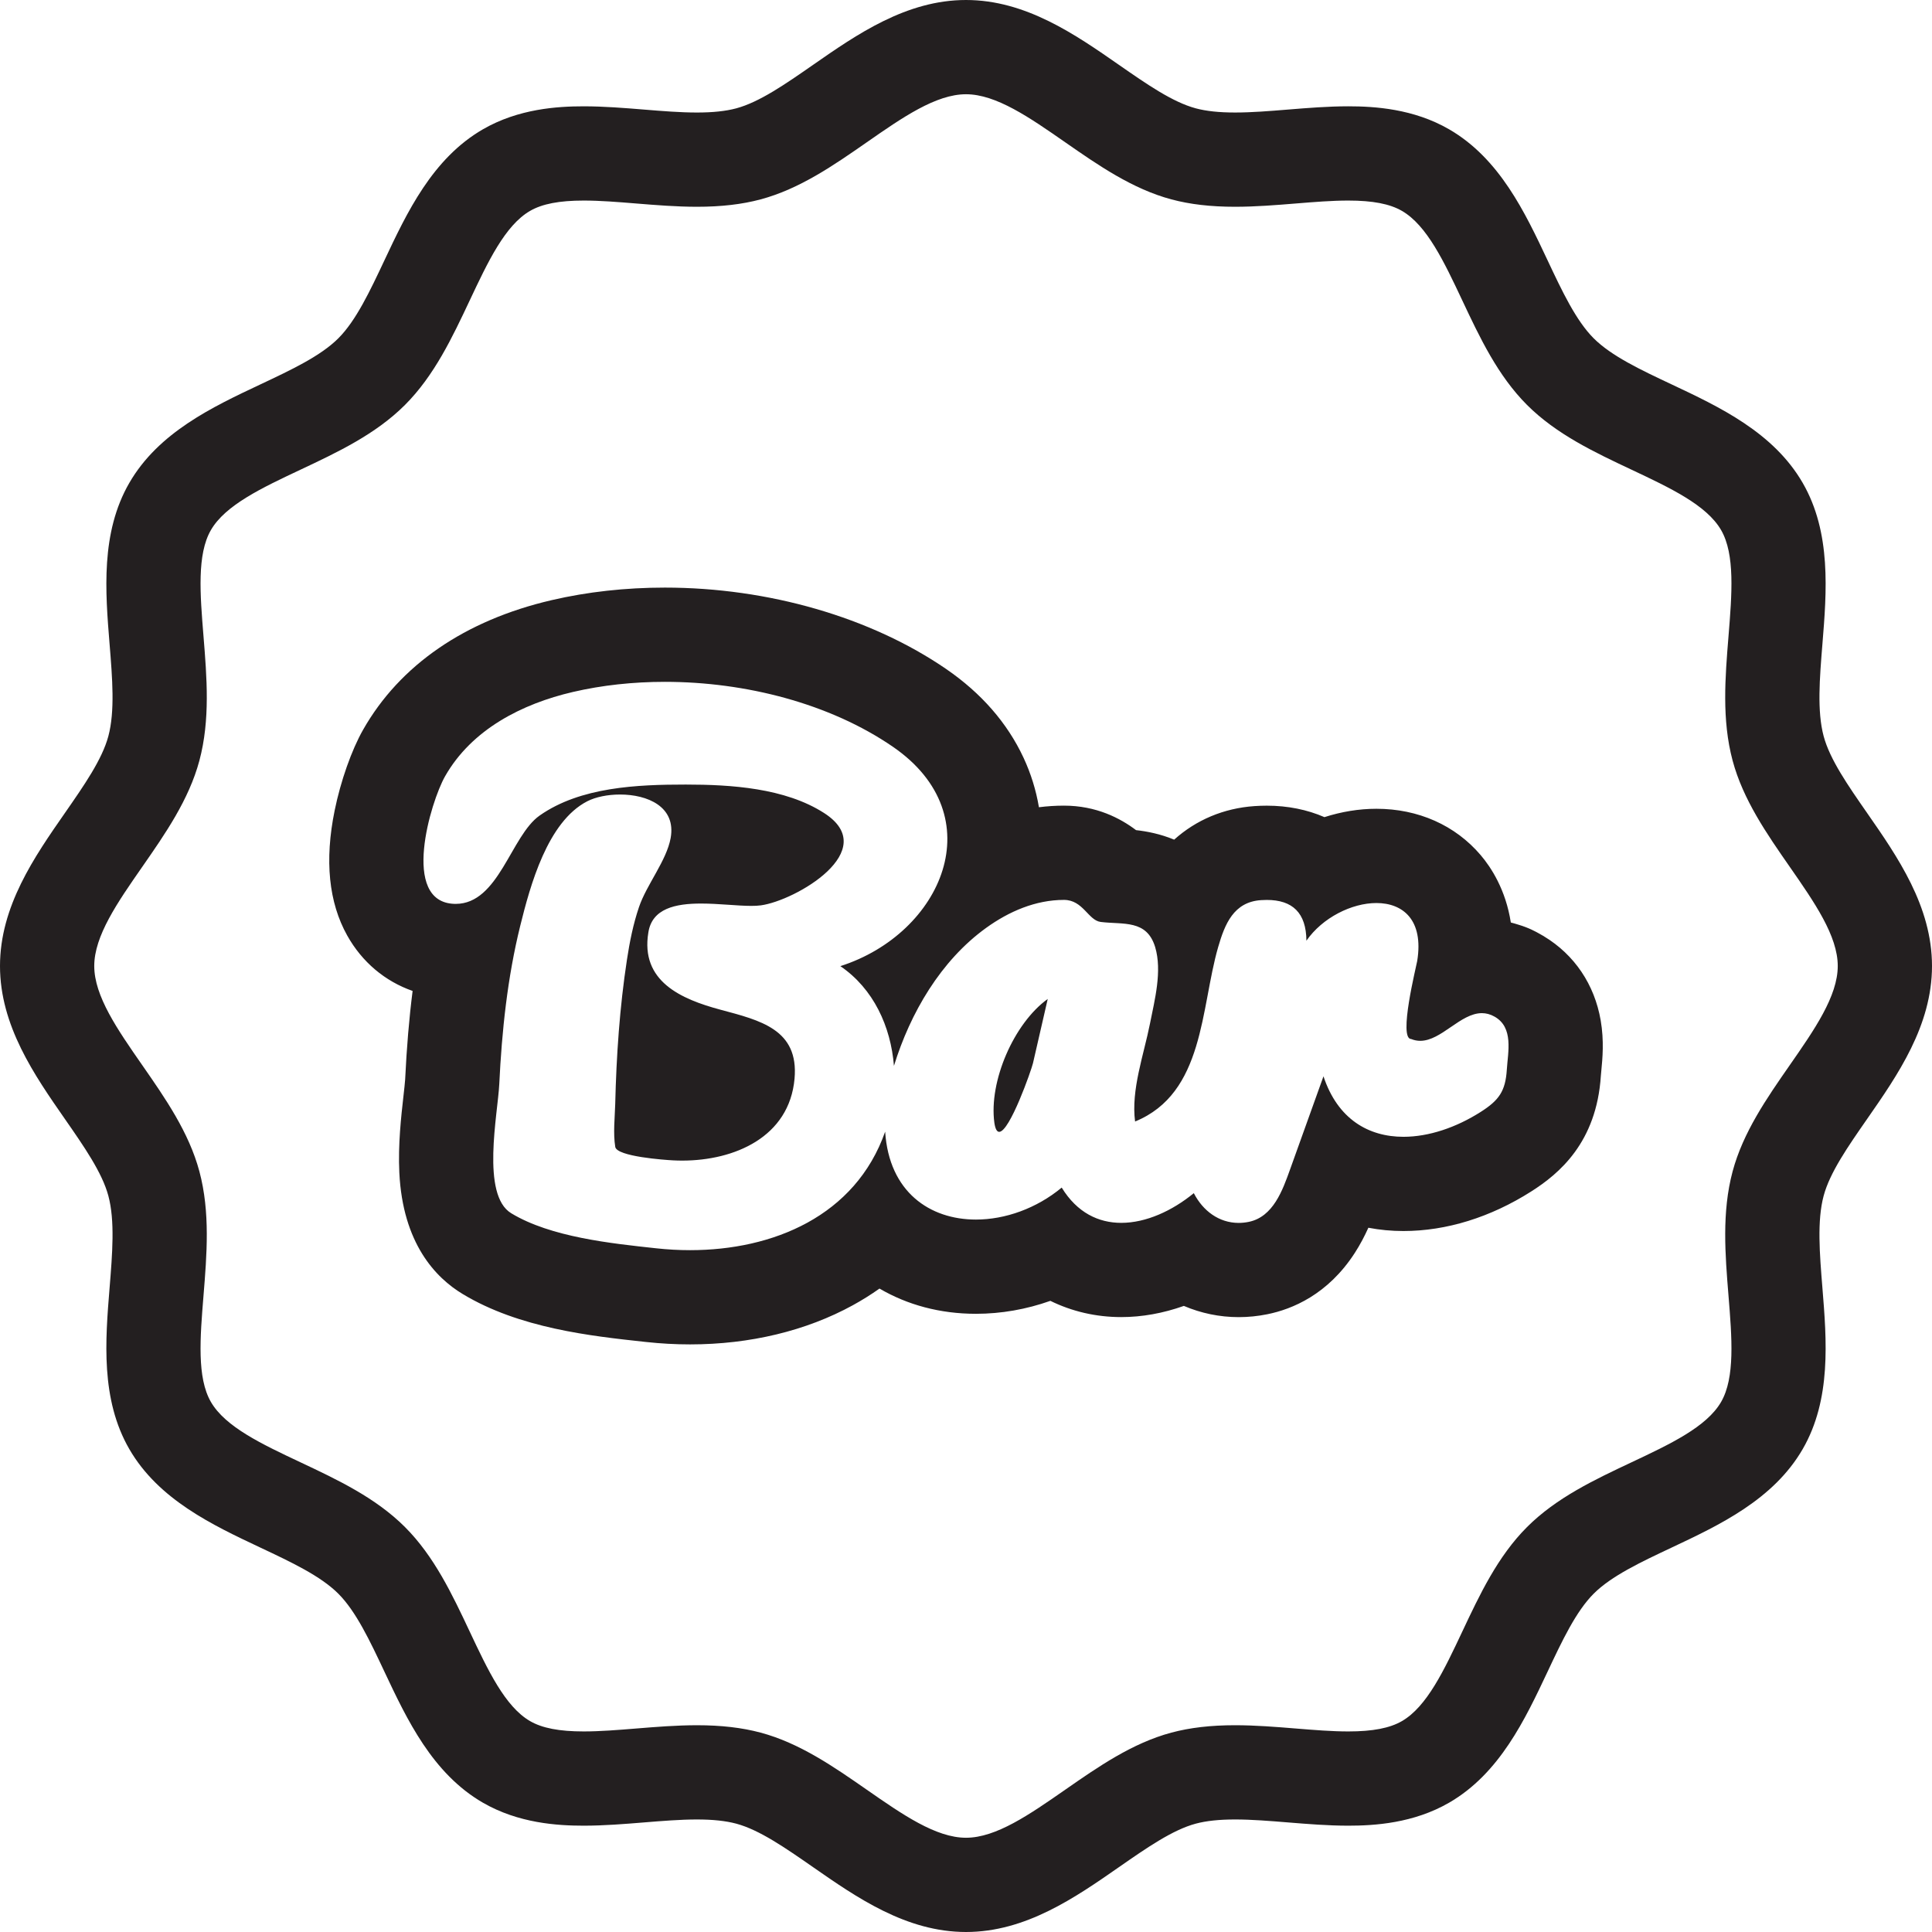 <?xml version="1.0" encoding="iso-8859-1"?>
<!-- Uploaded to: SVG Repo, www.svgrepo.com, Generator: SVG Repo Mixer Tools -->
<!DOCTYPE svg PUBLIC "-//W3C//DTD SVG 1.1//EN" "http://www.w3.org/Graphics/SVG/1.1/DTD/svg11.dtd">
<svg height="800px" width="800px" version="1.1" id="Capa_1" xmlns="http://www.w3.org/2000/svg" xmlns:xlink="http://www.w3.org/1999/xlink" 
	 viewBox="0 0 410 410" xml:space="preserve">
<g>
	<g>
		<g>
			<path style="fill:#231F20;" d="M205,410c-12.666,0-23.179-7.311-32.454-13.762c-5.852-4.069-11.379-7.913-16.313-9.232
				c-2.229-0.596-4.953-0.886-8.327-0.886c-3.531,0-7.284,0.305-11.258,0.628c-4.17,0.339-8.48,0.689-12.771,0.689
				c-5.565,0-13.839-0.506-21.403-4.881c-10.72-6.202-16.122-17.672-20.889-27.792c-3.1-6.582-6.028-12.798-9.79-16.561
				c-3.762-3.761-9.977-6.689-16.559-9.789c-10.12-4.767-21.59-10.169-27.791-20.888c-6.112-10.564-5.093-23.108-4.193-34.176
				c0.597-7.342,1.16-14.278-0.258-19.581c-1.318-4.934-5.162-10.461-9.231-16.313C7.312,228.181,0,217.667,0,205
				c0-12.667,7.312-23.181,13.763-32.456c4.069-5.852,7.913-11.379,9.231-16.313c1.418-5.303,0.854-12.238,0.258-19.581
				c-0.899-11.068-1.919-23.613,4.194-34.177c6.2-10.717,17.67-16.12,27.79-20.887c6.581-3.1,12.798-6.028,16.56-9.79
				c3.762-3.762,6.689-9.978,9.789-16.56c4.767-10.12,10.169-21.59,20.888-27.792c7.565-4.376,15.839-4.882,21.403-4.882
				c4.292,0,8.604,0.351,12.774,0.689c3.974,0.323,7.727,0.628,11.259,0.628c3.372,0,6.095-0.29,8.323-0.885
				c4.934-1.318,10.46-5.162,16.312-9.231C181.819,7.312,192.333,0,205,0c12.666,0,23.18,7.312,32.455,13.762
				c5.852,4.069,11.378,7.913,16.313,9.231c2.229,0.596,4.951,0.885,8.324,0.885c3.531,0,7.285-0.305,11.258-0.628
				c4.171-0.339,8.482-0.689,12.774-0.689c5.565,0,13.838,0.506,21.402,4.881c10.72,6.203,16.122,17.673,20.889,27.793
				c3.1,6.582,6.028,12.798,9.79,16.561c3.762,3.761,9.977,6.689,16.56,9.789c10.119,4.767,21.589,10.169,27.79,20.887
				c6.112,10.565,5.093,23.109,4.193,34.177c-0.597,7.342-1.16,14.277,0.258,19.581c1.318,4.935,5.162,10.461,9.231,16.313
				C402.689,181.819,410,192.333,410,205c0,12.667-7.311,23.181-13.763,32.456c-4.069,5.852-7.913,11.379-9.231,16.313
				c-1.418,5.303-0.854,12.239-0.258,19.581c0.899,11.067,1.919,23.611-4.192,34.176c-6.202,10.718-17.672,16.121-27.791,20.887
				c-6.582,3.1-12.799,6.029-16.561,9.79c-3.762,3.762-6.689,9.979-9.789,16.56c-4.767,10.12-10.169,21.59-20.887,27.792
				c-7.566,4.376-15.84,4.882-21.404,4.882c-4.291,0-8.603-0.351-12.774-0.69c-3.974-0.323-7.727-0.628-11.259-0.628
				c-3.372,0-6.095,0.29-8.323,0.885c-4.934,1.318-10.46,5.162-16.311,9.231C228.181,402.688,217.667,410,205,410z M147.906,366.121
				c5.142,0,9.554,0.512,13.49,1.564c8.315,2.222,15.561,7.261,22.568,12.134C191.493,385.055,198.605,390,205,390
				c6.396,0,13.508-4.946,21.037-10.182c7.006-4.873,14.251-9.912,22.566-12.134c3.936-1.052,8.348-1.564,13.487-1.564
				c4.343,0,8.683,0.353,12.879,0.694c3.947,0.321,7.675,0.624,11.154,0.624c5.183,0,8.801-0.697,11.389-2.194
				c5.304-3.069,8.949-10.809,12.809-19.002c3.693-7.842,7.513-15.952,13.74-22.18c6.228-6.228,14.337-10.048,22.181-13.742
				c8.193-3.859,15.932-7.504,19.002-12.81c2.982-5.156,2.297-13.601,1.57-22.54c-0.709-8.713-1.441-17.723,0.869-26.366
				c2.223-8.315,7.262-15.56,12.134-22.567C385.054,218.508,390,211.396,390,205s-4.946-13.508-10.182-21.038
				c-4.873-7.006-9.912-14.251-12.135-22.567c-2.31-8.643-1.578-17.653-0.869-26.366c0.726-8.94,1.412-17.384-1.571-22.54
				c-3.069-5.305-10.808-8.95-19.001-12.81c-7.843-3.694-15.952-7.514-22.18-13.741c-6.228-6.229-10.047-14.338-13.741-22.181
				c-3.859-8.193-7.504-15.933-12.81-19.002c-2.587-1.496-6.206-2.193-11.388-2.193c-3.48,0-7.208,0.303-11.154,0.624
				c-4.196,0.341-8.535,0.694-12.878,0.694c-5.141,0-9.552-0.511-13.488-1.563c-8.315-2.223-15.561-7.261-22.568-12.134
				C218.507,24.946,211.395,20,205,20c-6.396,0-13.508,4.946-21.037,10.182c-7.006,4.873-14.251,9.912-22.566,12.134
				c-3.936,1.052-8.348,1.563-13.487,1.563c-4.344,0-8.683-0.353-12.879-0.694c-3.946-0.321-7.674-0.624-11.154-0.624
				c-5.182,0-8.801,0.697-11.389,2.194c-5.305,3.069-8.949,10.809-12.809,19.002c-3.693,7.842-7.514,15.952-13.74,22.179
				c-6.228,6.228-14.337,10.048-22.18,13.742c-8.193,3.859-15.933,7.505-19.001,12.81c-2.984,5.157-2.298,13.601-1.571,22.542
				c0.708,8.713,1.439,17.723-0.87,26.366c-2.223,8.315-7.262,15.56-12.134,22.567C24.946,191.492,20,198.604,20,205
				s4.946,13.509,10.183,21.038c4.872,7.006,9.911,14.251,12.134,22.566c2.31,8.643,1.578,17.653,0.869,26.366
				c-0.727,8.94-1.412,17.384,1.57,22.54c3.07,5.306,10.809,8.951,19.003,12.81c7.842,3.694,15.951,7.514,22.179,13.741
				c6.228,6.229,10.047,14.338,13.741,22.181c3.858,8.193,7.504,15.933,12.81,19.002c2.587,1.497,6.206,2.193,11.389,2.193
				c3.479,0,7.206-0.303,11.151-0.623C139.225,366.474,143.564,366.121,147.906,366.121z"/>
		</g>
	</g>
	<g>
		<g>
			<path style="fill:#231F20;" d="M141.1,144.697c17.098,0.001,35.018,4.599,48.376,13.773c21.375,14.679,10.46,39.647-11.139,46.56
				c7.05,4.804,10.701,12.821,11.373,21.164c3.458-11.216,9.926-22.333,19.57-29.286c4.827-3.48,10.482-5.935,16.513-5.935
				c4.053,0,5.142,4.336,7.784,4.678c4.806,0.599,9.768-0.557,11.563,5.324c1.523,5.106-0.099,11.218-1.1,16.27
				c-1.304,6.573-4.044,14.041-3.158,20.757c14.725-6.024,13.894-24.079,17.628-37.009c1.42-4.913,3.301-9.573,9.073-9.968
				c0.43-0.03,0.846-0.044,1.248-0.044c5.479,0,8.36,2.753,8.411,8.653c3.405-4.902,9.627-7.996,14.852-7.996
				c5.608,0,10.067,3.565,8.661,12.285c-0.198,1.19-4.061,16.578-1.273,16.578c0.648,0.263,1.285,0.379,1.914,0.379
				c4.483,0,8.532-5.874,13.08-5.874c0.882,0,1.782,0.221,2.708,0.748c0.002,0.001,0.003,0.002,0.005,0.003
				c4.055,2.313,2.823,7.453,2.579,11.249c-0.291,4.544-1.646,6.486-5.557,8.97c-5.179,3.294-10.992,5.271-16.378,5.271
				c-7.379,0-13.952-3.713-16.973-12.837c-2.362,6.585-4.725,13.171-7.088,19.756c-1.579,4.4-3.575,10.087-8.792,11.138
				c-0.725,0.146-1.433,0.216-2.121,0.216c-4.151,0-7.581-2.544-9.515-6.314c-4.586,3.759-10.151,6.304-15.396,6.304
				c-4.82,0-9.371-2.15-12.64-7.485c-5.332,4.42-11.984,6.786-18.204,6.786c-9.746,0-18.426-5.816-19.262-18.65
				c-6.318,17.946-23.844,25.143-41.398,25.143c-2.406,0-4.813-0.135-7.191-0.396c-9.528-1.033-22.386-2.36-30.753-7.432
				c-6.464-3.879-2.854-21.129-2.548-27.407c0.538-11.248,1.739-22.635,4.446-33.584c2.121-8.575,5.794-22.107,14.225-26.44
				c1.767-0.908,4.327-1.436,6.96-1.435c5.796,0,11.942,2.556,10.738,9.237c-0.862,4.785-5.11,9.899-6.721,14.653
				c-1.229,3.624-1.976,7.372-2.551,11.148c-1.55,10.136-2.246,20.418-2.492,30.665c-0.083,2.937-0.464,6.158,0.009,9.086
				c0.386,2.052,10.52,2.754,12.229,2.845c0.655,0.035,1.314,0.053,1.974,0.053c11.1,0,22.734-4.985,23.845-17.379
				c0.939-10.484-7.295-12.381-15.752-14.652c-8.313-2.231-16.994-6.017-15.27-16.392c0.794-5.088,5.763-6.128,11.181-6.128
				c3.749,0,7.711,0.498,10.656,0.498c0.747,0,1.431-0.032,2.026-0.112c7.369-0.994,25.785-11.67,13.426-19.598
				c-8.301-5.33-19.805-6.038-29.364-6.038c-10.218,0-22.343,0.488-31.008,6.582c-6.089,4.282-8.657,18.74-17.802,18.74
				c-0.1,0-0.2-0.002-0.301-0.005c-11.454-0.392-5.013-21.693-1.967-27.059c5.658-9.966,16.334-15.396,27.151-17.909
				C127.749,145.412,134.358,144.697,141.1,144.697 M212.045,240.196c2.228,0,6.811-13.069,7.166-14.555
				c1.045-4.55,2.089-9.1,3.134-13.65c-7.188,5.178-12.531,17.498-11.325,26.28C211.22,239.63,211.581,240.196,212.045,240.196
				 M316.624,215.433c0,0,0.151,0.086,0.564,0.321c-0.001-0.001-0.002-0.001-0.003-0.002
				C316.904,215.592,316.624,215.433,316.624,215.433 M317.188,215.754c0.076,0.043,0.143,0.081,0.202,0.115
				c-0.065-0.037-0.132-0.075-0.2-0.114C317.19,215.755,317.189,215.754,317.188,215.754 M317.39,215.869
				c0.2,0.114,0.361,0.206,0.361,0.206S317.65,216.018,317.39,215.869 M141.101,124.697L141.101,124.697
				c-8.34,0-16.426,0.895-24.034,2.663c-18.386,4.272-32.224,13.787-40.019,27.516c-2.442,4.304-4.754,10.868-6.032,17.132
				c-2.158,10.579-1.26,19.503,2.67,26.525c3.16,5.648,8.018,9.708,13.876,11.76c-0.74,5.816-1.261,12.029-1.585,18.818
				c-0.028,0.566-0.208,2.158-0.352,3.438c-0.494,4.375-1.17,10.367-0.883,16.287c0.729,15.052,7.708,22.323,13.444,25.773
				c12.03,7.27,27.312,8.924,38.476,10.133l0.437,0.047c3.089,0.339,6.243,0.513,9.347,0.513c12.689,0,24.633-2.873,34.536-8.309
				c1.976-1.085,3.864-2.266,5.662-3.54c5.863,3.442,12.818,5.355,20.462,5.355c5.368,0,10.71-0.944,15.797-2.749
				c4.588,2.254,9.682,3.447,15.047,3.447c4.404,0,8.892-0.814,13.283-2.372c3.634,1.55,7.571,2.382,11.628,2.382
				c2.02,0,4.063-0.205,6.071-0.61c5.325-1.073,12.867-4.198,18.56-12.992c1.174-1.813,2.12-3.649,2.895-5.369
				c2.4,0.46,4.89,0.697,7.447,0.697c9.102,0,18.478-2.903,27.113-8.396c5.902-3.749,13.872-10.384,14.78-24.566
				c0.022-0.341,0.061-0.705,0.098-1.078c0.245-2.514,0.614-6.313-0.135-10.659c-1.314-7.628-5.573-13.934-12.02-17.827
				c-0.005-0.003-0.011-0.006-0.015-0.009l0.004-0.007l-0.26-0.148c-0.208-0.124-0.418-0.243-0.631-0.359l-0.057-0.033l-0.008-0.004
				c-0.738-0.42-2.272-1.276-4.452-1.917c-0.54-0.175-1.084-0.331-1.632-0.47c-1.081-6.96-4.18-11.696-6.403-14.307
				c-5.397-6.337-13.254-9.828-22.123-9.828c-3.704,0-7.435,0.62-11.028,1.774c-3.634-1.578-7.755-2.432-12.233-2.432
				c-0.855,0-1.736,0.031-2.619,0.091c-6.499,0.445-12.388,2.932-17.037,7.119c-2.952-1.218-5.732-1.754-8.093-2.021
				c-3.331-2.518-8.412-5.196-15.291-5.196c-1.771,0-3.546,0.113-5.318,0.338c-0.607-3.618-1.703-7.154-3.273-10.52
				c-3.438-7.366-8.957-13.694-16.404-18.808C184.803,130.999,163.044,124.698,141.101,124.697L141.101,124.697L141.101,124.697z"/>
		</g>
	</g>
</g>
</svg>
